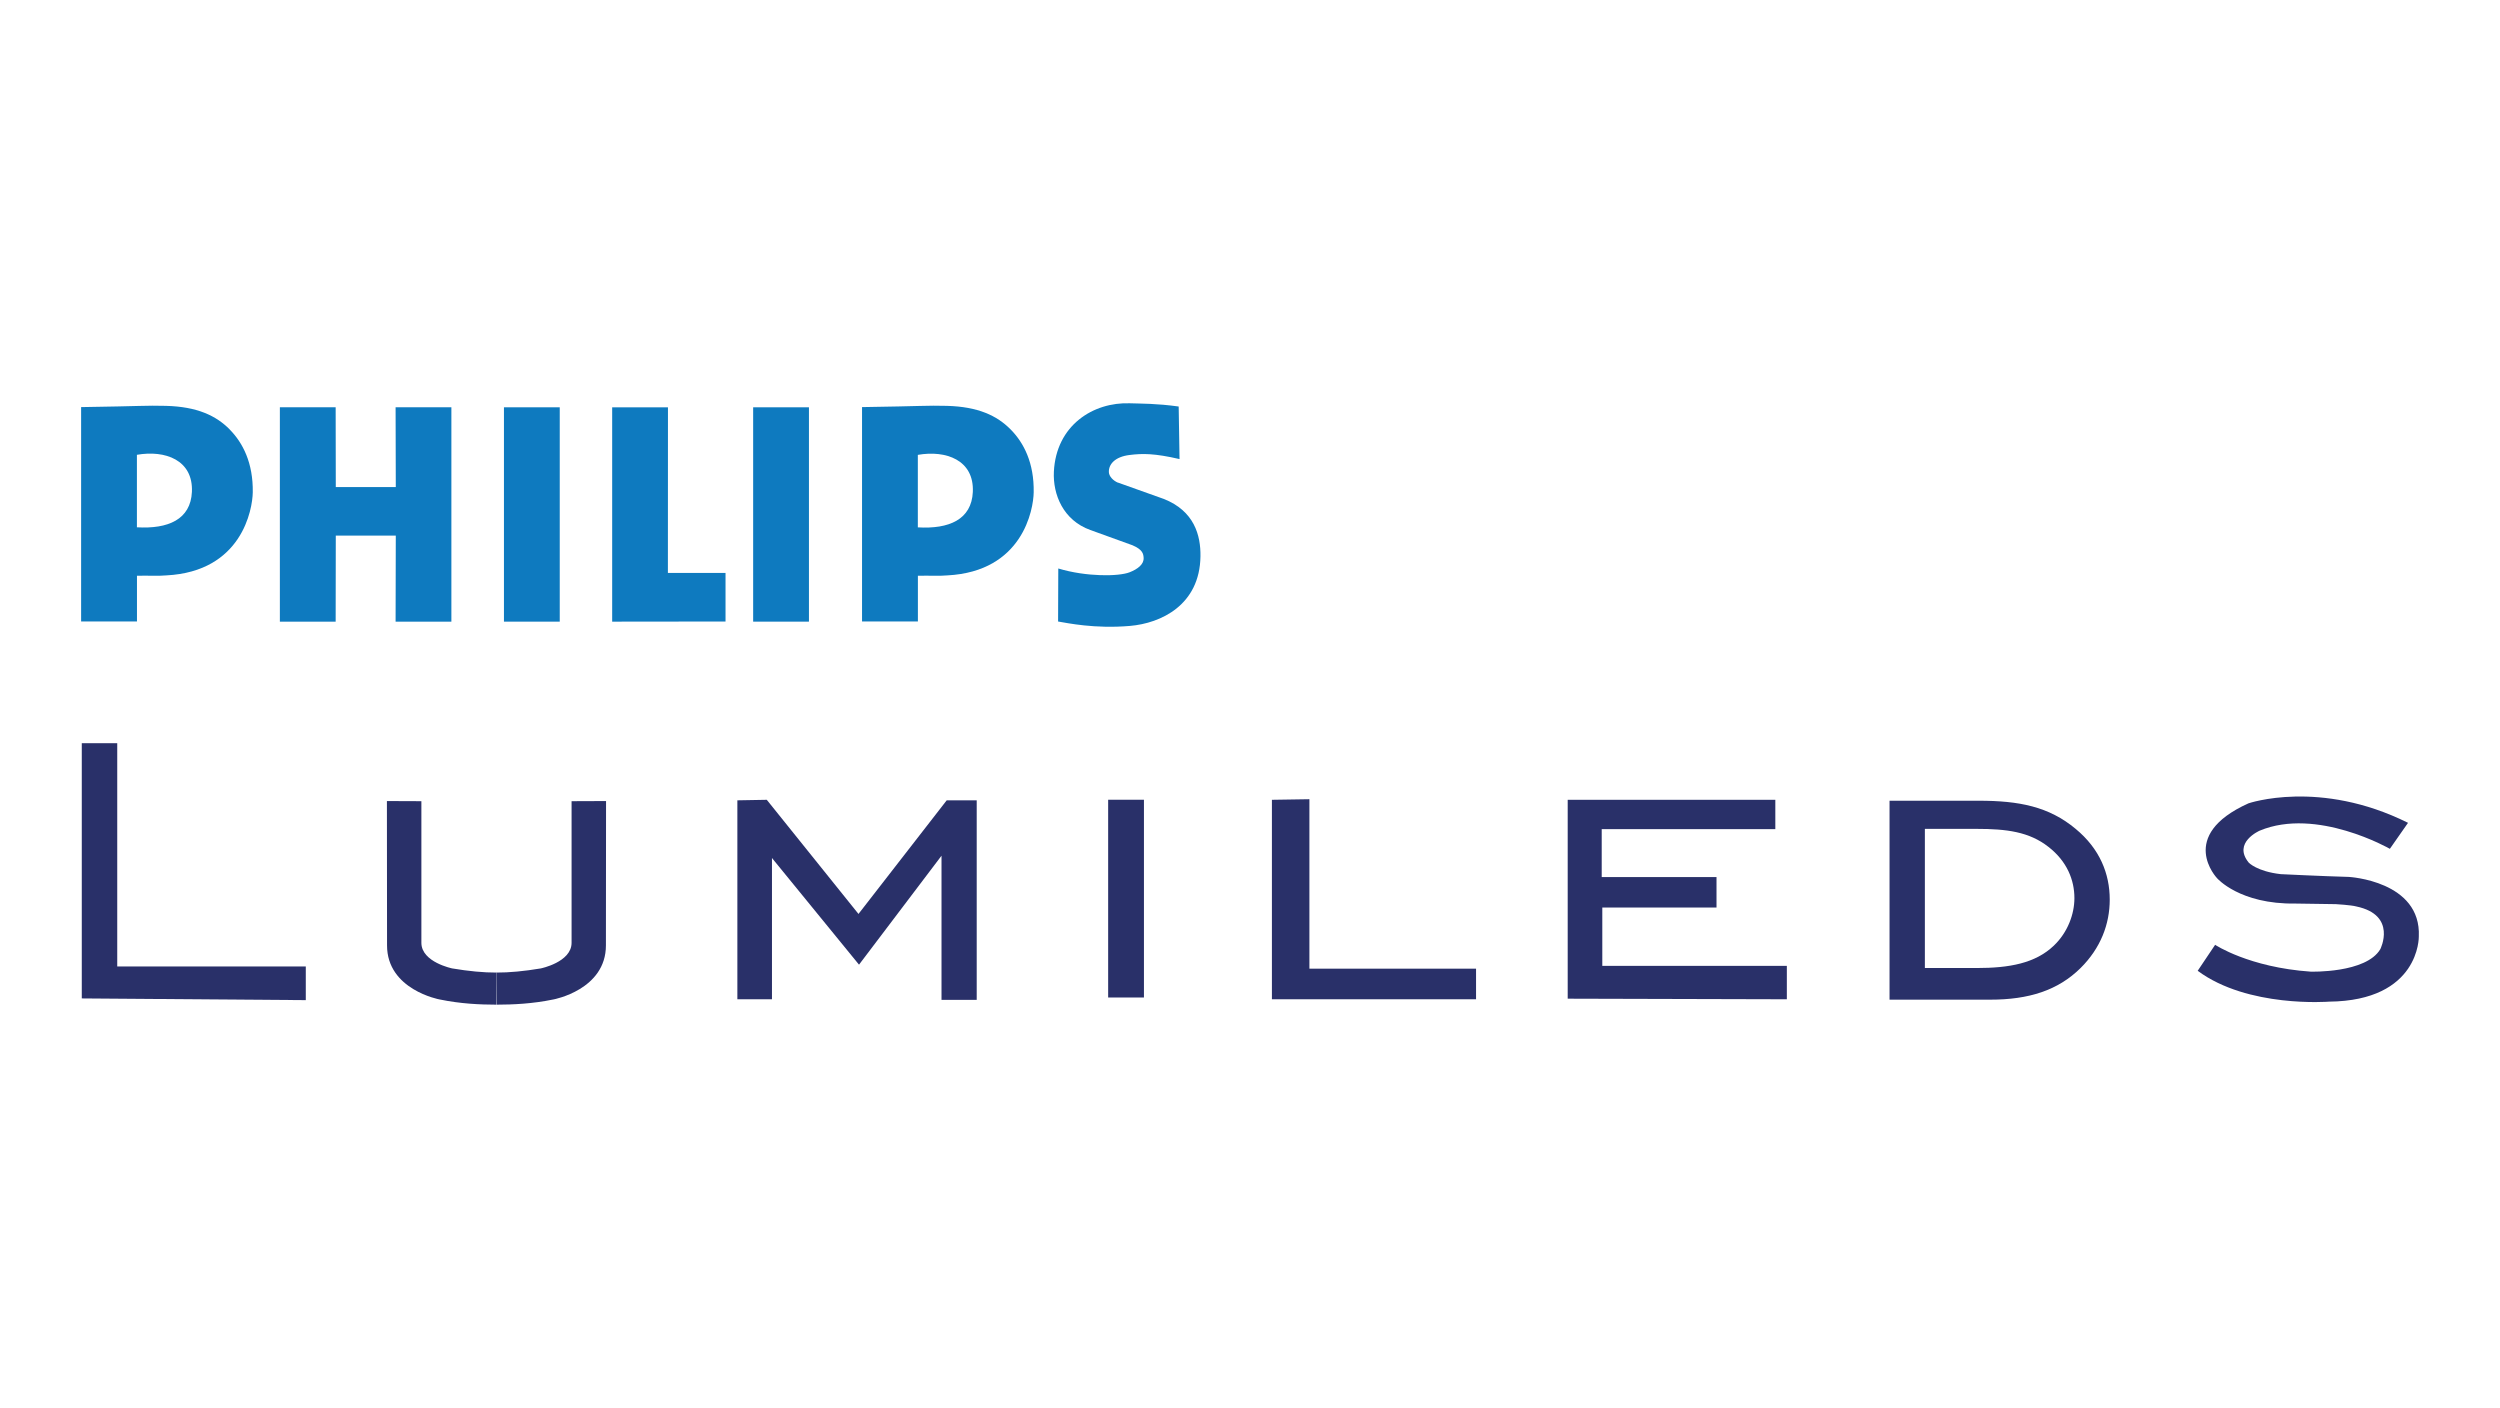 <svg xmlns="http://www.w3.org/2000/svg" width="380" height="214" viewBox="0 0 380 214">
  <g id="white_bg">
    <rect width="380" height="214" style="fill: #fff; stroke-width: 0px;"/>
  </g>
  <g id="phillips">
    <g>
      <polygon points="12.43 112.97 12.43 151.76 46.48 152.02 46.48 146.9 17.82 146.9 17.82 112.97 12.43 112.97" style="fill: #293069; stroke-width: 0px;"/>
      <path d="m75.45,152.71c-2.49-.01-5.37-.12-8.66-.8,0,0-7.97-1.47-7.96-8.22l-.02-21.93,5.24.02v21.56c.04,2.92,4.69,3.86,4.69,3.86,2.48.42,4.79.64,6.72.63l-.02,4.88Z" style="fill: #293069; stroke-width: 0px;"/>
      <path d="m75.49,152.71c2.49-.01,5.37-.12,8.66-.8,0,0,7.96-1.47,7.95-8.22l.02-21.93-5.24.02v21.56c-.04,2.92-4.69,3.86-4.69,3.86-2.48.42-4.8.64-6.73.63l.02,4.88Z" style="fill: #293069; stroke-width: 0px;"/>
      <polygon points="112.08 151.89 112.08 121.65 116.55 121.57 130.49 138.92 143.9 121.65 148.46 121.65 148.46 151.98 143.11 151.98 143.11 130.07 130.57 146.63 117.34 130.42 117.34 151.89 112.08 151.89" style="fill: #293069; stroke-width: 0px;"/>
      <rect x="168.44" y="121.56" width="5.44" height="30.06" style="fill: #293069; stroke-width: 0px;"/>
      <polygon points="193.33 121.57 193.33 151.89 224.36 151.89 224.36 147.24 199.03 147.24 199.03 121.48 193.33 121.57" style="fill: #293069; stroke-width: 0px;"/>
      <polygon points="238.29 121.57 238.29 151.8 271.6 151.89 271.6 146.81 243.55 146.81 243.55 137.95 260.91 137.95 260.91 133.31 243.46 133.31 243.46 126.03 269.85 126.03 269.85 121.57 238.29 121.57" style="fill: #293069; stroke-width: 0px;"/>
      <path d="m287.21,121.71h13.55c6.12,0,10.67.88,14.74,4.28,3.68,3.04,5.18,6.83,5.18,10.76,0,3.7-1.37,7.36-4.44,10.4-3.43,3.39-7.86,4.8-13.73,4.8h-15.3v-30.24Zm13.26,25.43c4.94,0,8.89-.71,11.71-3.4,2.13-2.03,3.13-4.81,3.13-7.23,0-2.74-1.12-5.59-3.94-7.78-2.94-2.31-6.39-2.74-10.9-2.74h-7.89v21.15h7.89Z" style="fill: #293069; stroke-width: 0px;"/>
      <path d="m358.15,137.78c6.27,1.31,3.66,6.49,3.66,6.49-2.17,3.68-10.58,3.42-10.58,3.42-9.4-.65-14.53-4.08-14.53-4.08l-2.65,3.95c7.63,5.67,19.94,4.69,19.94,4.69,13.85-.13,13.67-9.89,13.67-9.89.39-8.48-10.65-9.07-10.65-9.07-4.03-.11-10.34-.42-10.34-.42-3.61-.41-4.86-1.75-4.86-1.75-2.5-3.05,1.66-4.86,1.66-4.86,8.67-3.62,19.79,2.76,19.79,2.76l2.76-3.95c-13.44-6.7-24.26-2.96-24.26-2.96-10.92,4.93-4.77,11.37-4.77,11.37,0,0,3.42,3.99,11.92,3.86,0,0,5.53.09,6.14.09,0,0,2.28.13,3.11.35" style="fill: #293069; stroke-width: 0px;"/>
      <path d="m153.61,65.27c-2.07-2.09-4.94-3.46-9.71-3.58-3.1-.08-3.48.05-12.87.19v6.66h0v25.92h8.49s0-6.95,0-6.95c2.07-.03,3.19.06,4.46-.05,11.51-.59,13.1-10.05,13.14-12.62.08-4.47-1.5-7.54-3.5-9.56Zm-14.1,14.88v-11.01c4.27-.75,8.57.78,8.36,5.63-.19,4.21-3.63,5.67-8.36,5.39Z" style="fill: #0e7abf; stroke-width: 0px;"/>
      <path d="m169.95,73.36l6.95,2.48c4.63,1.83,5.62,5.53,5.57,8.72-.1,7.41-6.01,10.18-10.72,10.58-5.36.46-9.52-.44-10.92-.67l.03-8.06c4.25,1.28,9.16,1.23,10.83.58,1.26-.49,2.22-1.24,2.14-2.22-.04-.54-.1-1.21-1.69-1.89l-6.41-2.32c-4.12-1.48-5.71-5.39-5.54-8.87.35-7.04,5.97-10.6,11.58-10.39,1.73.06,4,.02,7.39.49l.13,7.99c-3.8-.88-5.65-.87-7.61-.62-2.19.27-3.18,1.4-3.13,2.61.02.62.64,1.29,1.39,1.6" style="fill: #0e7abf; stroke-width: 0px;"/>
      <polygon points="51.04 74.03 60.16 74.03 60.13 61.9 68.61 61.9 68.61 94.49 60.13 94.49 60.16 81.41 51.04 81.41 51.02 94.49 42.54 94.49 42.54 61.9 51.02 61.9 51.04 74.03" style="fill: #0e7abf; stroke-width: 0px;"/>
      <rect x="76.6" y="61.91" width="8.48" height="32.58" style="fill: #0e7abf; stroke-width: 0px;"/>
      <rect x="114.48" y="61.91" width="8.48" height="32.58" style="fill: #0e7abf; stroke-width: 0px;"/>
      <polygon points="101.52 87.09 110.28 87.09 110.28 94.47 93.05 94.49 93.05 61.91 101.53 61.91 101.52 87.09" style="fill: #0e7abf; stroke-width: 0px;"/>
      <path d="m34.91,65.27c-2.07-2.09-4.94-3.46-9.71-3.58-3.1-.08-3.48.05-12.87.19v7.2h0v25.38h8.49s0-6.95,0-6.95c2.08-.03,3.19.06,4.46-.05,11.51-.59,13.1-10.05,13.14-12.62.07-4.47-1.51-7.54-3.51-9.56Zm-14.1,14.88v-11.02c4.28-.75,8.57.78,8.36,5.63-.19,4.21-3.63,5.67-8.36,5.39Z" style="fill: #0e7abf; stroke-width: 0px;"/>
    </g>
  </g>
</svg>